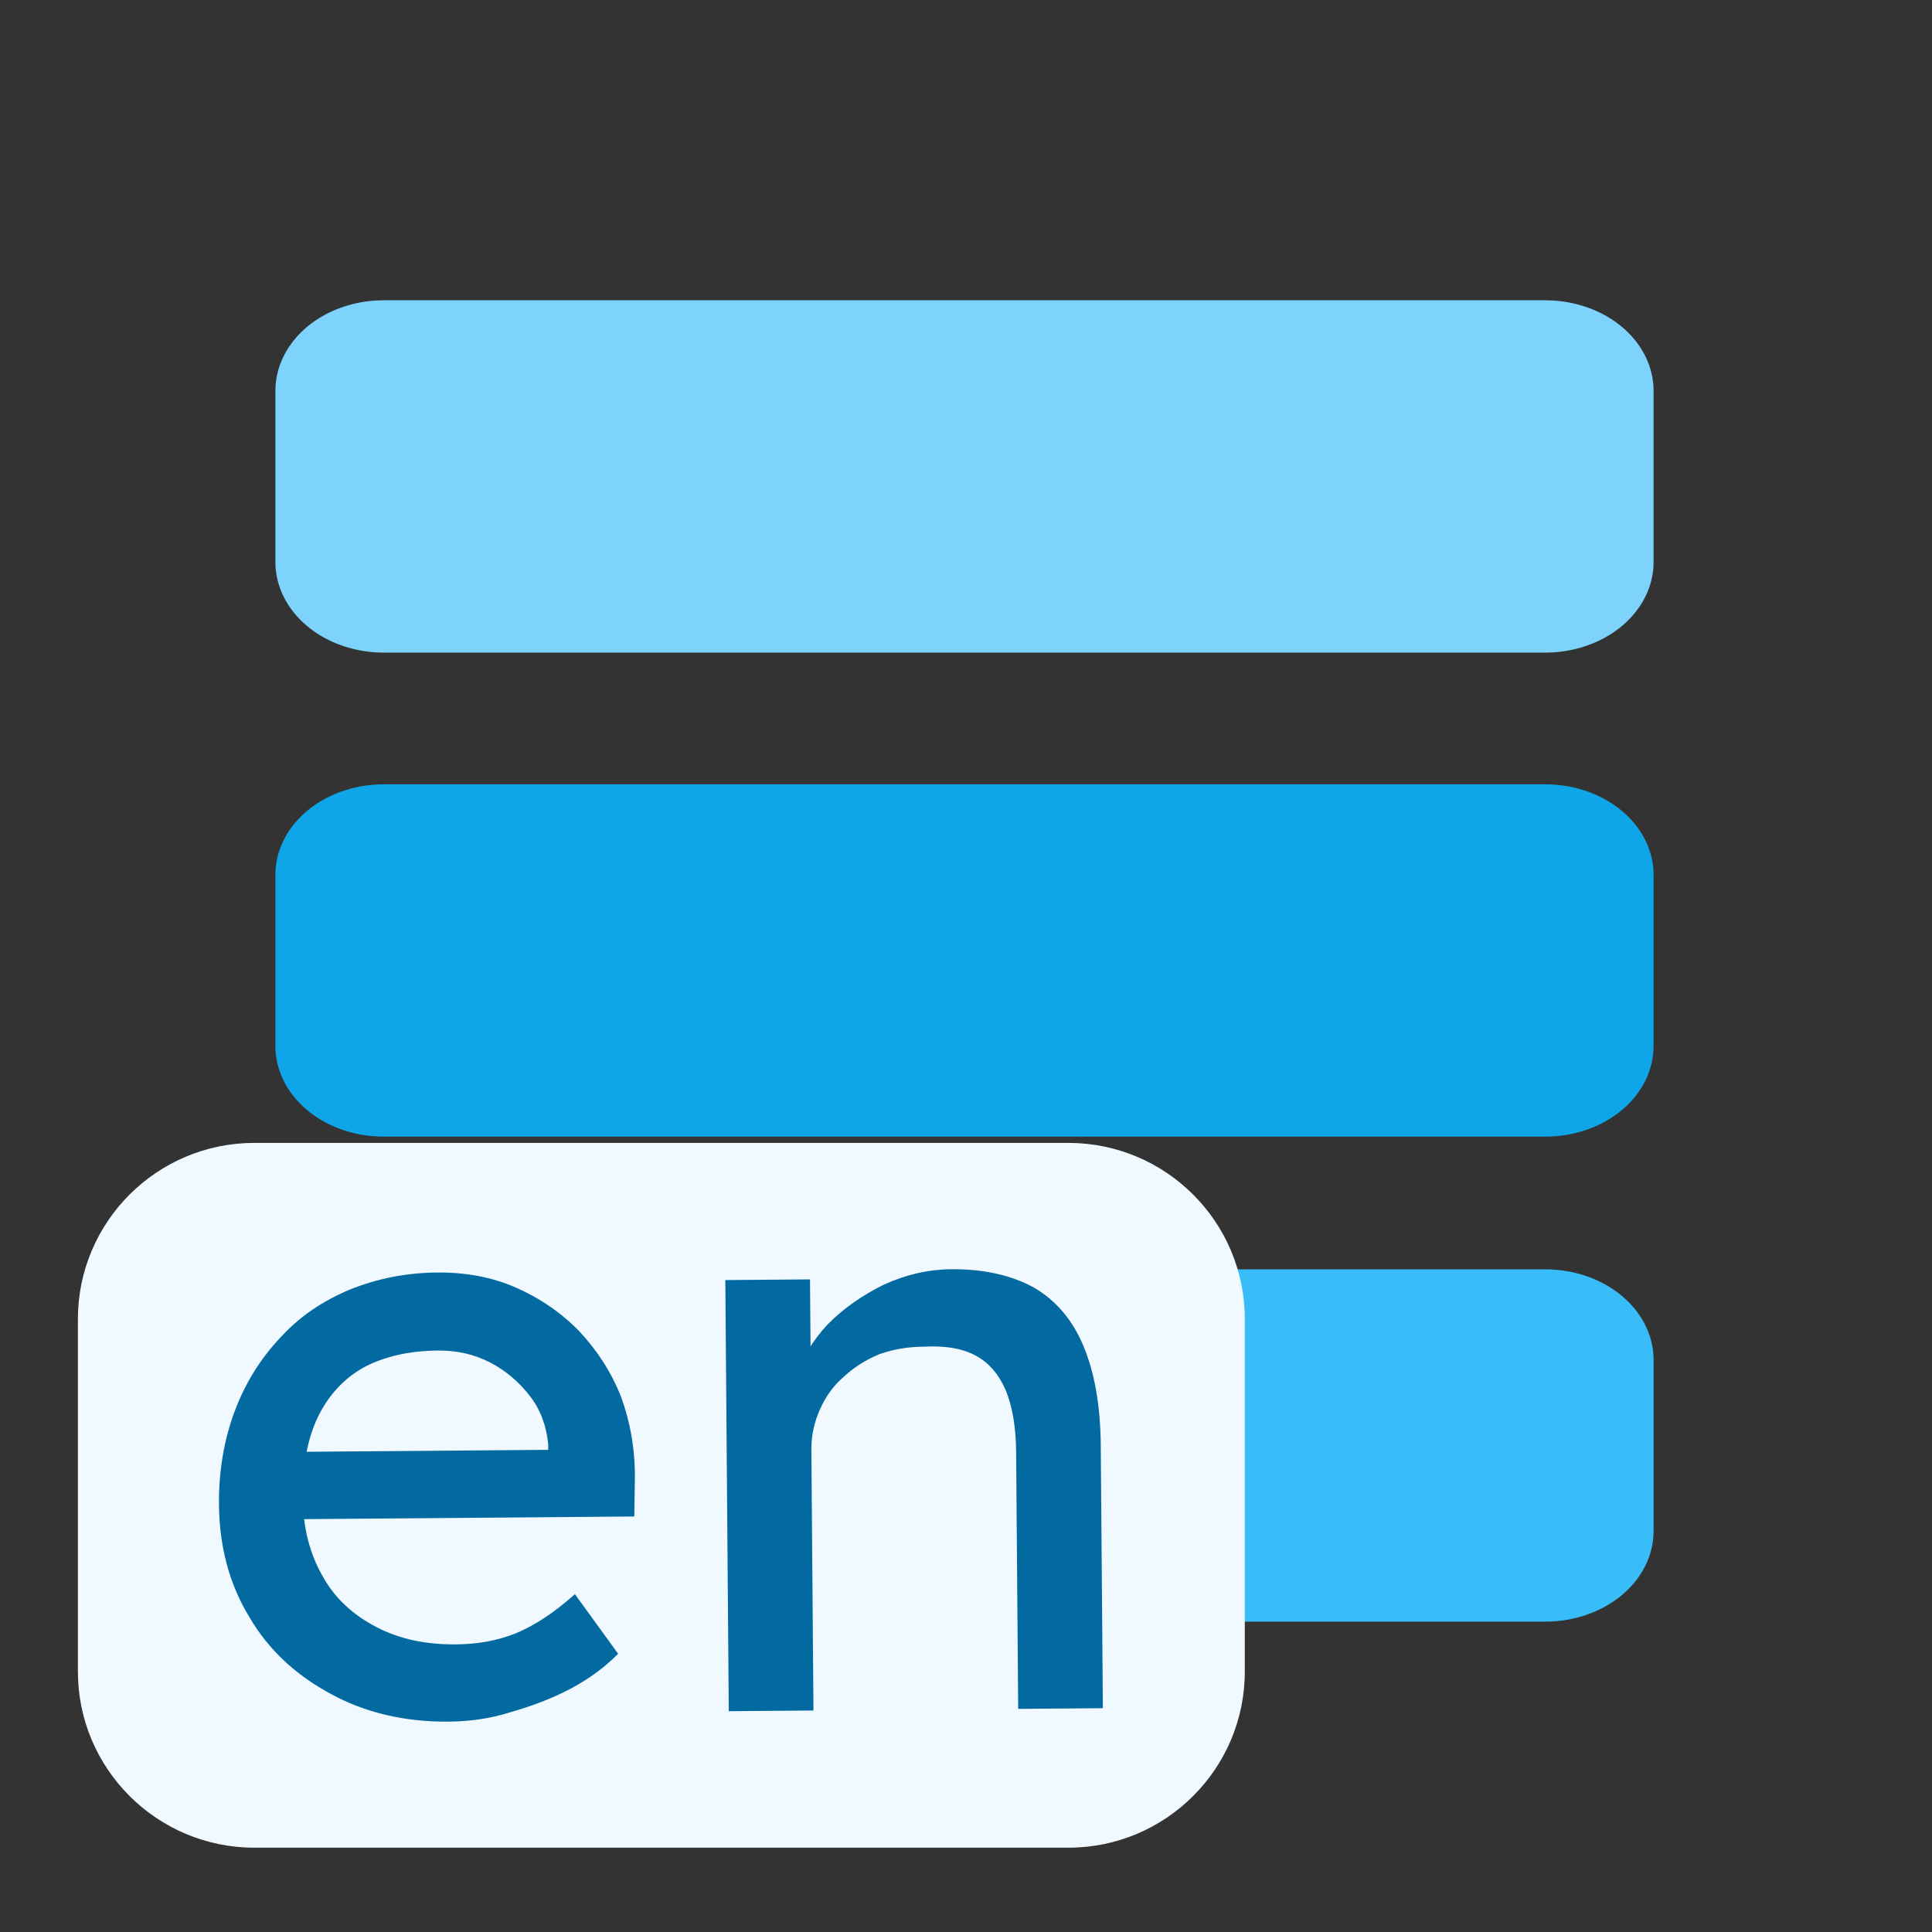 <?xml version="1.0" encoding="UTF-8" standalone="no"?>
<!DOCTYPE svg PUBLIC "-//W3C//DTD SVG 1.1//EN" "http://www.w3.org/Graphics/SVG/1.1/DTD/svg11.dtd">
<svg width="100%" height="100%" viewBox="0 0 550 550" version="1.1" xmlns="http://www.w3.org/2000/svg" xmlns:xlink="http://www.w3.org/1999/xlink" xml:space="preserve" xmlns:serif="http://www.serif.com/" style="fill-rule:evenodd;clip-rule:evenodd;stroke-linecap:round;stroke-linejoin:round;stroke-miterlimit:1.5;">
    <rect x="0" y="0" width="550" height="550" fill="#333333" stroke="none"/>
    <g transform="matrix(1,0,0,1,-5725.9,-2614.2)">
        <g id="Artboard2" transform="matrix(0.436,0,0,0.47,3334.6,961.661)">
            <rect x="5485.39" y="3513.39" width="1261.64" height="1169.33" style="fill:none;"/>
            <clipPath id="_clip1">
                <rect x="5485.39" y="3513.39" width="1261.64" height="1169.33"/>
            </clipPath>
            <g clip-path="url(#_clip1)">
                <g transform="matrix(1.864,0,0,1.727,6116.21,4098.05)">
                    <g transform="matrix(1,0,0,1,-400,-400)">
                        <g>
                            <g id="Elyptix-Engine-Icon" serif:id="Elyptix Engine Icon">
                                <rect x="0" y="0" width="800" height="800" style="fill:none;"/>
                                <g transform="matrix(0.876,0,0,0.733,-1629.57,69.677)">
                                    <rect x="2083.52" y="177.883" width="464.437" height="81.927" style="fill:rgb(224,242,254);stroke:rgb(125,211,252);stroke-width:86.65px;"/>
                                </g>
                                <g transform="matrix(0.876,0,0,0.733,-1629.57,239.436)">
                                    <rect x="2083.52" y="177.883" width="464.437" height="81.927" style="fill:rgb(224,242,254);stroke:rgb(14,165,233);stroke-width:86.65px;"/>
                                </g>
                                <g transform="matrix(0.876,0,0,0.733,-1629.57,409.545)">
                                    <rect x="2083.52" y="177.883" width="464.437" height="81.927" style="fill:none;stroke:rgb(56,189,248);stroke-width:86.65px;"/>
                                </g>
                                <g transform="matrix(1,0,0,1,-20.351,19.181)">
                                    <g transform="matrix(1.221,0,0,1.589,77.87,-143.455)">
                                        <path d="M360.109,409.003C360.109,387.539 337.425,370.113 309.486,370.113L75.962,370.113C48.023,370.113 25.339,387.539 25.339,409.003L25.339,486.784C25.339,508.248 48.023,525.674 75.962,525.674L309.486,525.674C337.425,525.674 360.109,508.248 360.109,486.784L360.109,409.003Z" style="fill:rgb(240,249,255);"/>
                                    </g>
                                    <g transform="matrix(1,-0.008,0.008,1,-94.494,292.498)">
                                        <g transform="matrix(288,0,0,288,238.953,354.895)">
                                            <path d="M0.317,0.01C0.263,0.01 0.215,-0.002 0.174,-0.025C0.132,-0.048 0.099,-0.079 0.076,-0.119C0.052,-0.159 0.04,-0.205 0.04,-0.257C0.04,-0.298 0.047,-0.336 0.06,-0.37C0.073,-0.404 0.092,-0.434 0.116,-0.459C0.139,-0.484 0.167,-0.503 0.201,-0.517C0.234,-0.53 0.269,-0.537 0.308,-0.537C0.342,-0.537 0.374,-0.531 0.403,-0.518C0.432,-0.505 0.458,-0.487 0.48,-0.464C0.501,-0.441 0.518,-0.415 0.53,-0.384C0.541,-0.353 0.547,-0.319 0.546,-0.282L0.545,-0.238L0.116,-0.238L0.093,-0.32L0.456,-0.32L0.441,-0.303L0.441,-0.327C0.439,-0.349 0.432,-0.369 0.419,-0.386C0.406,-0.403 0.39,-0.417 0.371,-0.427C0.352,-0.437 0.331,-0.442 0.308,-0.442C0.272,-0.442 0.242,-0.435 0.217,-0.422C0.192,-0.408 0.174,-0.388 0.161,-0.362C0.148,-0.335 0.142,-0.303 0.142,-0.264C0.142,-0.227 0.15,-0.196 0.165,-0.169C0.18,-0.141 0.202,-0.121 0.23,-0.106C0.258,-0.091 0.29,-0.084 0.327,-0.084C0.353,-0.084 0.377,-0.088 0.4,-0.097C0.422,-0.106 0.446,-0.121 0.472,-0.144L0.524,-0.071C0.508,-0.055 0.489,-0.041 0.466,-0.029C0.443,-0.017 0.418,-0.008 0.393,-0.001C0.367,0.007 0.342,0.01 0.317,0.01Z" style="fill:rgb(3,105,161);fill-rule:nonzero;"/>
                                        </g>
                                        <g transform="matrix(288,0,0,288,407.721,354.895)">
                                            <path d="M0.072,-0L0.072,-0.525L0.175,-0.525L0.175,-0.417L0.157,-0.405C0.164,-0.428 0.177,-0.45 0.196,-0.47C0.215,-0.489 0.238,-0.505 0.265,-0.518C0.292,-0.53 0.319,-0.536 0.347,-0.536C0.387,-0.536 0.42,-0.528 0.447,-0.513C0.474,-0.497 0.494,-0.473 0.507,-0.441C0.52,-0.409 0.527,-0.369 0.527,-0.32L0.527,-0L0.424,-0L0.424,-0.313C0.424,-0.343 0.42,-0.368 0.412,-0.388C0.404,-0.407 0.392,-0.422 0.375,-0.431C0.358,-0.44 0.338,-0.443 0.313,-0.442C0.293,-0.442 0.275,-0.439 0.258,-0.433C0.241,-0.426 0.227,-0.417 0.215,-0.406C0.202,-0.395 0.193,-0.382 0.186,-0.367C0.179,-0.352 0.175,-0.335 0.175,-0.318L0.175,-0L0.072,-0Z" style="fill:rgb(3,105,161);fill-rule:nonzero;"/>
                                        </g>
                                    </g>
                                </g>
                            </g>
                        </g>
                    </g>
                </g>
            </g>
        </g>
    </g>
</svg>
